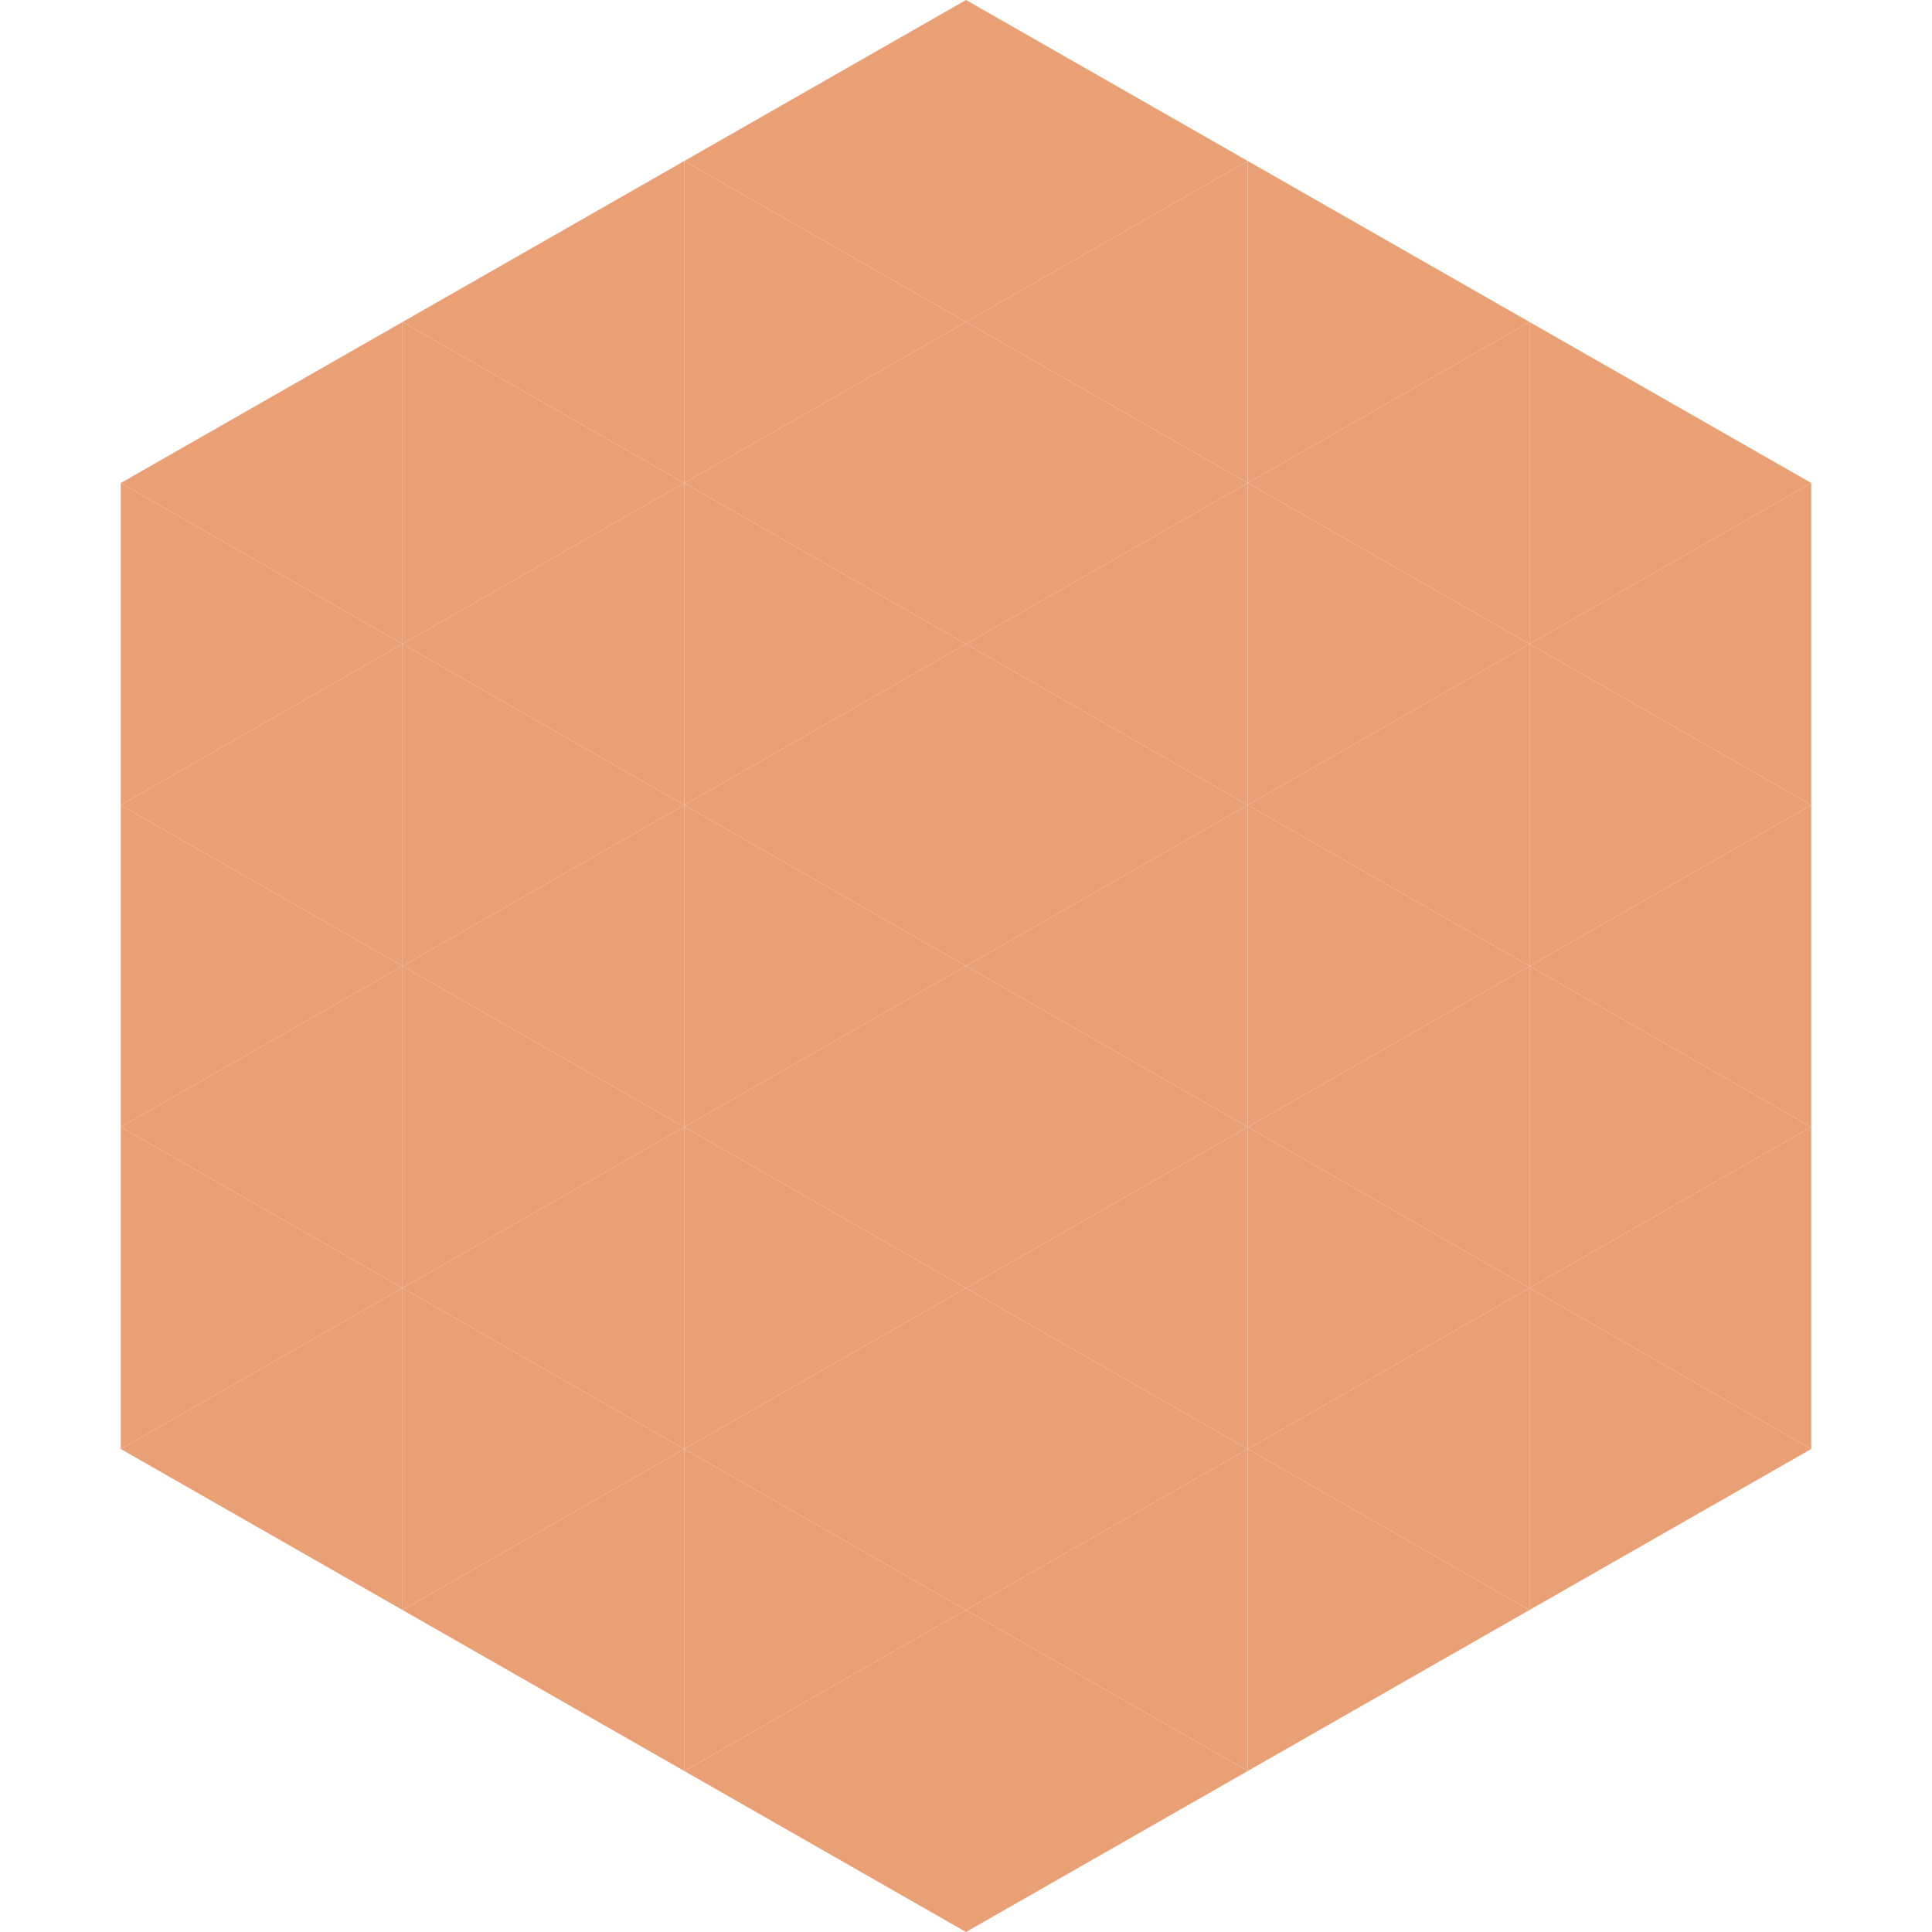 <?xml version="1.0"?>
<!-- Generated by SVGo -->
<svg width="240" height="240"
     xmlns="http://www.w3.org/2000/svg"
     xmlns:xlink="http://www.w3.org/1999/xlink">
<polygon points="50,40 15,60 50,80" style="fill:rgb(234,160,117)" />
<polygon points="190,40 225,60 190,80" style="fill:rgb(234,160,117)" />
<polygon points="15,60 50,80 15,100" style="fill:rgb(234,160,117)" />
<polygon points="225,60 190,80 225,100" style="fill:rgb(234,160,117)" />
<polygon points="50,80 15,100 50,120" style="fill:rgb(234,160,117)" />
<polygon points="190,80 225,100 190,120" style="fill:rgb(234,160,117)" />
<polygon points="15,100 50,120 15,140" style="fill:rgb(234,160,117)" />
<polygon points="225,100 190,120 225,140" style="fill:rgb(234,160,117)" />
<polygon points="50,120 15,140 50,160" style="fill:rgb(234,160,117)" />
<polygon points="190,120 225,140 190,160" style="fill:rgb(234,160,117)" />
<polygon points="15,140 50,160 15,180" style="fill:rgb(234,160,117)" />
<polygon points="225,140 190,160 225,180" style="fill:rgb(234,160,117)" />
<polygon points="50,160 15,180 50,200" style="fill:rgb(234,160,117)" />
<polygon points="190,160 225,180 190,200" style="fill:rgb(234,160,117)" />
<polygon points="15,180 50,200 15,220" style="fill:rgb(255,255,255); fill-opacity:0" />
<polygon points="225,180 190,200 225,220" style="fill:rgb(255,255,255); fill-opacity:0" />
<polygon points="50,0 85,20 50,40" style="fill:rgb(255,255,255); fill-opacity:0" />
<polygon points="190,0 155,20 190,40" style="fill:rgb(255,255,255); fill-opacity:0" />
<polygon points="85,20 50,40 85,60" style="fill:rgb(234,160,117)" />
<polygon points="155,20 190,40 155,60" style="fill:rgb(234,160,117)" />
<polygon points="50,40 85,60 50,80" style="fill:rgb(234,160,117)" />
<polygon points="190,40 155,60 190,80" style="fill:rgb(234,160,117)" />
<polygon points="85,60 50,80 85,100" style="fill:rgb(234,160,117)" />
<polygon points="155,60 190,80 155,100" style="fill:rgb(234,160,117)" />
<polygon points="50,80 85,100 50,120" style="fill:rgb(234,160,117)" />
<polygon points="190,80 155,100 190,120" style="fill:rgb(234,160,117)" />
<polygon points="85,100 50,120 85,140" style="fill:rgb(234,160,117)" />
<polygon points="155,100 190,120 155,140" style="fill:rgb(234,160,117)" />
<polygon points="50,120 85,140 50,160" style="fill:rgb(234,160,117)" />
<polygon points="190,120 155,140 190,160" style="fill:rgb(234,160,117)" />
<polygon points="85,140 50,160 85,180" style="fill:rgb(234,160,117)" />
<polygon points="155,140 190,160 155,180" style="fill:rgb(234,160,117)" />
<polygon points="50,160 85,180 50,200" style="fill:rgb(234,160,117)" />
<polygon points="190,160 155,180 190,200" style="fill:rgb(234,160,117)" />
<polygon points="85,180 50,200 85,220" style="fill:rgb(234,160,117)" />
<polygon points="155,180 190,200 155,220" style="fill:rgb(234,160,117)" />
<polygon points="120,0 85,20 120,40" style="fill:rgb(234,160,117)" />
<polygon points="120,0 155,20 120,40" style="fill:rgb(234,160,117)" />
<polygon points="85,20 120,40 85,60" style="fill:rgb(234,160,117)" />
<polygon points="155,20 120,40 155,60" style="fill:rgb(234,160,117)" />
<polygon points="120,40 85,60 120,80" style="fill:rgb(234,160,117)" />
<polygon points="120,40 155,60 120,80" style="fill:rgb(234,160,117)" />
<polygon points="85,60 120,80 85,100" style="fill:rgb(234,160,117)" />
<polygon points="155,60 120,80 155,100" style="fill:rgb(234,160,117)" />
<polygon points="120,80 85,100 120,120" style="fill:rgb(234,160,117)" />
<polygon points="120,80 155,100 120,120" style="fill:rgb(234,160,117)" />
<polygon points="85,100 120,120 85,140" style="fill:rgb(234,160,117)" />
<polygon points="155,100 120,120 155,140" style="fill:rgb(234,160,117)" />
<polygon points="120,120 85,140 120,160" style="fill:rgb(234,160,117)" />
<polygon points="120,120 155,140 120,160" style="fill:rgb(234,160,117)" />
<polygon points="85,140 120,160 85,180" style="fill:rgb(234,160,117)" />
<polygon points="155,140 120,160 155,180" style="fill:rgb(234,160,117)" />
<polygon points="120,160 85,180 120,200" style="fill:rgb(234,160,117)" />
<polygon points="120,160 155,180 120,200" style="fill:rgb(234,160,117)" />
<polygon points="85,180 120,200 85,220" style="fill:rgb(234,160,117)" />
<polygon points="155,180 120,200 155,220" style="fill:rgb(234,160,117)" />
<polygon points="120,200 85,220 120,240" style="fill:rgb(234,160,117)" />
<polygon points="120,200 155,220 120,240" style="fill:rgb(234,160,117)" />
<polygon points="85,220 120,240 85,260" style="fill:rgb(255,255,255); fill-opacity:0" />
<polygon points="155,220 120,240 155,260" style="fill:rgb(255,255,255); fill-opacity:0" />
</svg>
